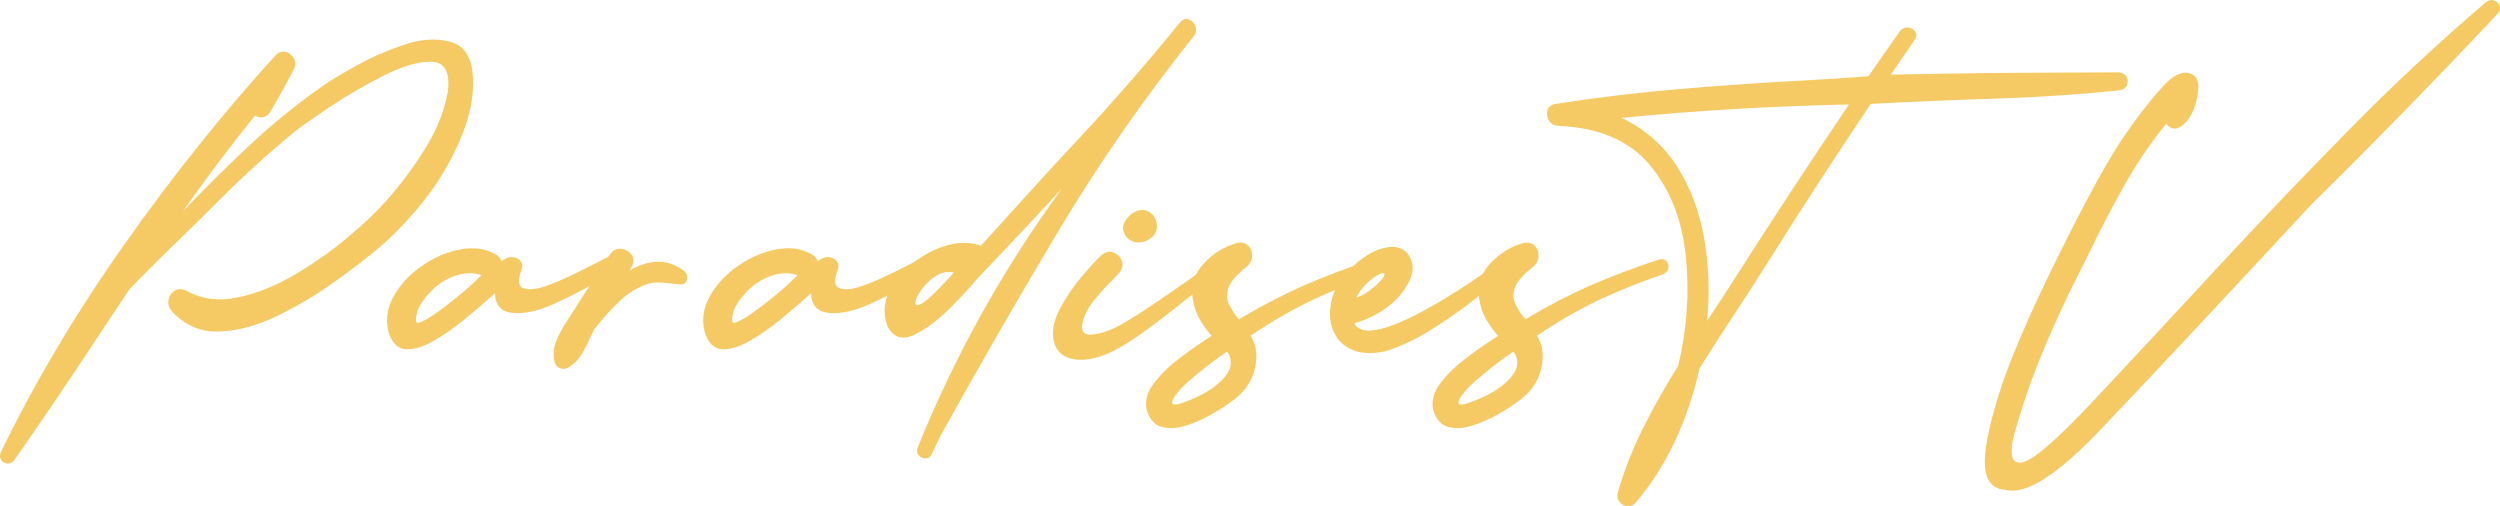 <svg width="316" height="64" viewBox="0 0 316 64" fill="none" xmlns="http://www.w3.org/2000/svg">
<path d="M59.78 9.713C59.925 12.157 59.376 14.823 58.134 17.711C56.903 20.599 55.272 23.291 53.244 25.787C51.215 28.283 49.135 30.372 47.003 32.053C45.636 33.177 43.872 34.502 41.709 36.029C39.545 37.545 37.227 38.891 34.753 40.067C32.28 41.232 29.894 41.846 27.596 41.908C25.299 41.97 23.327 41.103 21.681 39.309C21.319 38.834 21.195 38.344 21.309 37.839C21.433 37.334 21.707 36.957 22.131 36.709C22.566 36.462 23.068 36.488 23.637 36.787C25.552 37.839 27.705 38.107 30.096 37.591C32.497 37.076 34.904 36.106 37.315 34.683C39.737 33.249 41.947 31.692 43.944 30.011C45.952 28.329 47.525 26.844 48.664 25.555C50.382 23.667 52.017 21.502 53.57 19.057C55.133 16.613 56.147 14.117 56.613 11.569C56.903 9.104 56.219 7.851 54.563 7.81C52.907 7.758 50.853 8.356 48.4 9.604C45.947 10.852 43.67 12.183 41.569 13.596C39.478 15.009 38.138 15.947 37.548 16.412C37.424 16.504 37.372 16.54 37.393 16.52C34.029 19.284 30.81 22.203 27.736 25.276C26.163 26.865 24.522 28.484 22.815 30.134C20.641 32.228 18.488 34.373 16.356 36.57C15.042 38.54 13.732 40.51 12.428 42.48C8.961 47.761 5.426 52.98 1.825 58.137C1.566 58.467 1.271 58.617 0.94 58.586C0.598 58.565 0.334 58.415 0.148 58.137C-0.038 57.869 -0.049 57.533 0.117 57.131C4.423 48.272 9.623 39.525 15.72 30.892C21.816 22.26 28.186 14.292 34.831 6.99C35.245 6.577 35.675 6.433 36.12 6.556C36.565 6.68 36.906 6.959 37.144 7.392C37.382 7.815 37.382 8.269 37.144 8.753C36.202 10.579 35.209 12.374 34.163 14.137C33.915 14.529 33.61 14.756 33.248 14.818C32.896 14.87 32.559 14.797 32.238 14.601C29.061 18.541 26.018 22.579 23.11 26.715C23.213 26.612 23.311 26.514 23.405 26.421C23.529 26.297 23.648 26.174 23.762 26.05C26.422 23.265 29.18 20.553 32.036 17.912C34.904 15.261 37.926 12.843 41.103 10.656C41.941 10.068 43.297 9.259 45.171 8.227C47.044 7.196 49.042 6.33 51.163 5.628C53.296 4.917 55.231 4.808 56.97 5.303C58.709 5.788 59.645 7.258 59.78 9.713Z" fill="#F5CA64"/>
<path d="M77.882 31.96C78.162 31.836 78.415 31.893 78.643 32.13C78.871 32.367 78.964 32.636 78.922 32.935C78.891 33.223 78.762 33.455 78.534 33.631C77.841 34.167 76.702 34.894 75.119 35.812C73.535 36.73 71.791 37.617 69.887 38.473C67.982 39.319 66.295 39.68 64.826 39.556C63.356 39.422 62.6 38.592 62.559 37.065C62.507 37.107 62.461 37.148 62.419 37.189C61.301 38.2 60.065 39.262 58.709 40.376C57.353 41.48 56.018 42.403 54.703 43.145C53.389 43.888 52.23 44.218 51.225 44.136C50.222 44.043 49.513 43.305 49.099 41.923C48.716 40.355 48.954 38.834 49.813 37.359C50.661 35.874 51.862 34.605 53.415 33.553C54.957 32.491 56.571 31.81 58.258 31.511C59.956 31.202 61.451 31.434 62.745 32.207C63.087 32.434 63.304 32.703 63.397 33.012C63.49 32.96 63.584 32.904 63.677 32.842C63.801 32.749 63.935 32.672 64.08 32.61C64.38 32.476 64.701 32.455 65.043 32.548C65.395 32.63 65.664 32.806 65.85 33.074C66.047 33.332 66.078 33.651 65.943 34.033C65.426 35.384 65.488 36.178 66.13 36.416C66.782 36.653 67.646 36.596 68.722 36.245C69.809 35.884 71.01 35.389 72.324 34.76C73.639 34.121 75.491 33.187 77.882 31.96ZM52.685 39.633C52.53 40.366 52.545 40.758 52.731 40.809C52.907 40.851 53.332 40.68 54.005 40.299C54.688 39.917 55.754 39.154 57.203 38.009C58.662 36.864 59.878 35.786 60.851 34.776C59.764 34.425 58.621 34.466 57.42 34.899C56.23 35.322 55.179 36.034 54.269 37.034C53.368 38.035 52.84 38.901 52.685 39.633Z" fill="#F5CA64"/>
<path d="M86.436 34.203C86.664 34.389 86.799 34.621 86.84 34.899C86.892 35.178 86.845 35.431 86.7 35.657C86.555 35.874 86.312 35.972 85.971 35.951C85.577 35.92 85.189 35.879 84.806 35.828C84.247 35.745 83.694 35.704 83.145 35.704C82.607 35.694 82.043 35.802 81.453 36.029C80.501 36.41 79.631 36.926 78.845 37.576C77.458 38.834 76.2 40.206 75.072 41.691C74.927 42.001 74.777 42.315 74.622 42.635C74.291 43.408 73.908 44.146 73.473 44.847C73.038 45.549 72.474 46.09 71.781 46.472C71.439 46.647 71.108 46.673 70.787 46.549C70.456 46.415 70.228 46.162 70.104 45.791C69.866 44.801 69.969 43.821 70.415 42.852C70.849 41.882 71.367 40.969 71.967 40.113C72.143 39.845 72.309 39.587 72.464 39.34C73.209 38.154 73.97 36.972 74.746 35.797C75.543 34.611 76.319 33.409 77.075 32.192C77.468 31.635 77.944 31.387 78.503 31.449C79.062 31.501 79.502 31.754 79.823 32.207C80.144 32.651 80.144 33.177 79.823 33.785C79.781 33.858 79.74 33.93 79.699 34.002C79.657 34.074 79.616 34.141 79.574 34.203C80.682 33.533 81.815 33.161 82.974 33.089C84.134 33.017 85.288 33.388 86.436 34.203Z" fill="#F5CA64"/>
<path d="M117.844 31.96C118.123 31.836 118.377 31.893 118.605 32.13C118.832 32.367 118.925 32.636 118.884 32.935C118.853 33.223 118.724 33.455 118.496 33.631C117.802 34.167 116.664 34.894 115.08 35.812C113.497 36.73 111.753 37.617 109.848 38.473C107.944 39.319 106.257 39.68 104.787 39.556C103.317 39.422 102.562 38.592 102.52 37.065C102.469 37.107 102.422 37.148 102.381 37.189C101.263 38.2 100.026 39.262 98.67 40.376C97.314 41.48 95.979 42.403 94.665 43.145C93.35 43.888 92.191 44.218 91.187 44.136C90.183 44.043 89.474 43.305 89.06 41.923C88.677 40.355 88.915 38.834 89.774 37.359C90.623 35.874 91.824 34.605 93.376 33.553C94.918 32.491 96.533 31.81 98.22 31.511C99.917 31.202 101.413 31.434 102.707 32.207C103.048 32.434 103.266 32.703 103.359 33.012C103.452 32.96 103.545 32.904 103.638 32.842C103.763 32.749 103.897 32.672 104.042 32.61C104.342 32.476 104.663 32.455 105.005 32.548C105.356 32.63 105.626 32.806 105.812 33.074C106.008 33.332 106.04 33.651 105.905 34.033C105.387 35.384 105.45 36.178 106.091 36.416C106.743 36.653 107.608 36.596 108.684 36.245C109.771 35.884 110.971 35.389 112.286 34.76C113.6 34.121 115.453 33.187 117.844 31.96ZM92.647 39.633C92.491 40.366 92.507 40.758 92.693 40.809C92.869 40.851 93.293 40.68 93.966 40.299C94.649 39.917 95.715 39.154 97.164 38.009C98.624 36.864 99.84 35.786 100.813 34.776C99.726 34.425 98.582 34.466 97.382 34.899C96.191 35.322 95.141 36.034 94.23 37.034C93.33 38.035 92.802 38.901 92.647 39.633Z" fill="#F5CA64"/>
<path d="M149.158 2.828C149.51 2.436 149.877 2.312 150.26 2.457C150.654 2.601 150.933 2.88 151.099 3.292C151.264 3.705 151.197 4.128 150.897 4.561C144.625 12.42 138.963 20.563 133.912 28.989C128.861 37.416 123.826 46.157 118.806 55.213C118.454 55.956 118.103 56.698 117.751 57.441C117.575 57.771 117.321 57.936 116.99 57.936C116.669 57.936 116.39 57.817 116.152 57.58C115.924 57.343 115.857 57.044 115.95 56.683C120.638 45.038 126.734 34.085 134.238 23.822C130.771 27.587 127.288 31.29 123.79 34.93C123.717 35.002 123.578 35.162 123.371 35.41C122.677 36.256 121.585 37.431 120.095 38.937C118.605 40.433 117.109 41.552 115.608 42.295C114.097 43.037 112.964 42.702 112.208 41.289C111.484 39.432 111.753 37.602 113.015 35.797C114.268 33.992 115.95 32.599 118.061 31.619C120.173 30.629 122.149 30.439 123.992 31.047C125.565 29.335 127.128 27.613 128.68 25.88C130.688 23.662 132.712 21.45 134.751 19.243C139.781 13.931 144.583 8.459 149.158 2.828ZM118.729 36.431C119.174 35.957 119.619 35.482 120.064 35.008C120.229 34.822 120.395 34.642 120.561 34.466C119.805 34.281 119.075 34.404 118.372 34.837C117.668 35.271 117.073 35.812 116.586 36.462C116.11 37.101 115.826 37.643 115.732 38.086C115.639 38.53 115.82 38.664 116.276 38.489C116.731 38.313 117.549 37.627 118.729 36.431Z" fill="#F5CA64"/>
<path d="M135.061 45.234C134.016 44.863 133.384 44.099 133.167 42.944C132.95 41.789 133.208 40.505 133.943 39.092C134.678 37.679 135.563 36.354 136.598 35.116C137.633 33.878 138.497 32.935 139.191 32.285C139.708 31.841 140.221 31.718 140.728 31.913C141.245 32.099 141.602 32.45 141.799 32.965C141.996 33.481 141.877 34.002 141.442 34.528C141.131 34.858 140.8 35.204 140.448 35.565C139.662 36.338 138.911 37.174 138.197 38.071C137.493 38.968 137.028 39.917 136.8 40.918C136.665 41.805 136.955 42.264 137.669 42.295C138.394 42.315 139.284 42.114 140.34 41.691C141.406 41.268 143.258 40.165 145.898 38.38C148.537 36.596 151.135 34.781 153.691 32.935C154.033 32.79 154.328 32.816 154.576 33.012C154.825 33.198 154.938 33.445 154.918 33.755C154.907 34.064 154.804 34.291 154.607 34.435C152.641 35.755 150.752 37.153 148.941 38.628C147.636 39.68 146.301 40.701 144.935 41.691C144.894 41.722 144.847 41.758 144.795 41.8C142.384 43.542 140.417 44.646 138.896 45.11C137.385 45.564 136.106 45.605 135.061 45.234ZM142.777 30.32C142.425 30.083 142.197 29.789 142.094 29.438C141.939 29.098 141.908 28.768 142.001 28.448C142.239 27.788 142.658 27.267 143.258 26.885C143.859 26.494 144.506 26.447 145.199 26.746C145.768 27.076 146.105 27.582 146.208 28.262C146.312 28.943 146.115 29.515 145.618 29.98C145.215 30.32 144.759 30.537 144.252 30.629C143.745 30.712 143.253 30.609 142.777 30.32Z" fill="#F5CA64"/>
<path d="M174.029 34.652C170.986 35.704 168.233 36.813 165.77 37.978C163.317 39.144 160.75 40.629 158.069 42.434C158.556 43.197 158.799 44.063 158.799 45.033C158.758 47.395 157.728 49.288 155.71 50.711C155.089 51.185 154.26 51.722 153.225 52.32C152.19 52.928 151.104 53.413 149.965 53.774C148.827 54.145 147.802 54.212 146.891 53.975C145.97 53.748 145.323 53.037 144.951 51.84C144.692 50.695 145.002 49.55 145.882 48.406C146.762 47.261 147.854 46.204 149.158 45.234C150.452 44.254 151.59 43.455 152.573 42.836C152.791 42.692 152.982 42.563 153.148 42.449C153.055 42.346 152.967 42.243 152.884 42.14C152.294 41.428 151.828 40.737 151.487 40.067C151.135 39.386 150.886 38.592 150.741 37.684C150.555 35.941 151.047 34.461 152.216 33.244C153.376 32.017 154.726 31.181 156.268 30.738C156.92 30.583 157.422 30.686 157.774 31.047C158.126 31.398 158.292 31.841 158.271 32.378C158.25 32.914 158.007 33.373 157.541 33.755C156.341 34.693 155.596 35.539 155.306 36.292C155.026 37.034 155.032 37.736 155.321 38.396C155.622 39.056 156.046 39.711 156.594 40.361C159.482 38.648 162.23 37.22 164.838 36.075C167.457 34.93 170.35 33.837 173.517 32.795C173.92 32.692 174.226 32.764 174.433 33.012C174.65 33.26 174.733 33.553 174.681 33.894C174.629 34.234 174.412 34.487 174.029 34.652ZM153.909 48.545C154.902 47.689 155.446 46.91 155.539 46.209C155.632 45.507 155.482 44.919 155.089 44.445C153.795 45.322 152.553 46.255 151.362 47.245C151.249 47.338 151.14 47.431 151.036 47.524C150.322 48.091 149.655 48.71 149.034 49.38C147.657 51.031 147.88 51.515 149.701 50.835C151.513 50.164 152.915 49.401 153.909 48.545Z" fill="#F5CA64"/>
<path d="M190.734 34.064C187.557 37.107 184.084 39.763 180.317 42.032C179.095 42.785 177.703 43.46 176.141 44.058C174.588 44.646 173.082 44.78 171.623 44.461C170.381 44.099 169.48 43.465 168.921 42.558C168.352 41.65 168.083 40.629 168.114 39.494C168.145 38.349 168.43 37.246 168.968 36.184C169.278 35.606 169.791 34.935 170.505 34.172C171.219 33.409 172.026 32.749 172.927 32.192C173.838 31.625 174.785 31.3 175.768 31.217C176.762 31.125 177.548 31.501 178.128 32.347C178.759 33.399 178.697 34.585 177.941 35.905C177.196 37.225 176.192 38.298 174.93 39.123C173.677 39.948 172.425 40.526 171.173 40.856C171.607 41.629 172.446 41.923 173.688 41.738C174.93 41.542 176.368 41.052 178.004 40.268C179.639 39.474 181.274 38.576 182.909 37.576C184.545 36.565 185.973 35.632 187.194 34.776C188.426 33.92 189.249 33.327 189.663 32.996C189.922 32.821 190.175 32.78 190.424 32.873C190.682 32.965 190.853 33.13 190.936 33.368C191.029 33.595 190.962 33.827 190.734 34.064ZM173.796 34.977C172.813 35.616 172.026 36.503 171.436 37.638C172.099 37.411 172.808 36.988 173.563 36.369C174.329 35.74 174.78 35.266 174.914 34.946C175.059 34.626 175.023 34.482 174.805 34.513C174.588 34.533 174.252 34.688 173.796 34.977Z" fill="#F5CA64"/>
<path d="M210.234 34.652C207.191 35.704 204.438 36.813 201.974 37.978C199.521 39.144 196.955 40.629 194.274 42.434C194.76 43.197 195.004 44.063 195.004 45.033C194.962 47.395 193.932 49.288 191.914 50.711C191.293 51.185 190.465 51.722 189.43 52.32C188.395 52.928 187.308 53.413 186.17 53.774C185.031 54.145 184.007 54.212 183.096 53.975C182.175 53.748 181.528 53.037 181.155 51.84C180.896 50.695 181.207 49.55 182.087 48.406C182.966 47.261 184.058 46.204 185.362 45.234C186.656 44.254 187.795 43.455 188.778 42.836C188.995 42.692 189.187 42.563 189.352 42.449C189.259 42.346 189.171 42.243 189.088 42.14C188.499 41.428 188.033 40.737 187.691 40.067C187.339 39.386 187.091 38.592 186.946 37.684C186.76 35.941 187.251 34.461 188.421 33.244C189.58 32.017 190.931 31.181 192.473 30.738C193.125 30.583 193.627 30.686 193.979 31.047C194.331 31.398 194.496 31.841 194.476 32.378C194.455 32.914 194.212 33.373 193.746 33.755C192.545 34.693 191.8 35.539 191.51 36.292C191.231 37.034 191.236 37.736 191.526 38.396C191.826 39.056 192.25 39.711 192.799 40.361C195.687 38.648 198.435 37.22 201.043 36.075C203.661 34.93 206.554 33.837 209.721 32.795C210.125 32.692 210.43 32.764 210.637 33.012C210.855 33.26 210.937 33.553 210.886 33.894C210.834 34.234 210.617 34.487 210.234 34.652ZM190.113 48.545C191.107 47.689 191.65 46.91 191.743 46.209C191.836 45.507 191.686 44.919 191.293 44.445C189.999 45.322 188.757 46.255 187.567 47.245C187.453 47.338 187.344 47.431 187.241 47.524C186.527 48.091 185.859 48.71 185.238 49.38C183.862 51.031 184.084 51.515 185.906 50.835C187.717 50.164 189.12 49.401 190.113 48.545Z" fill="#F5CA64"/>
<path d="M236.456 13.132C231.86 19.98 227.368 26.901 222.98 33.894C221.841 35.699 220.651 37.545 219.409 39.432C217.867 41.753 216.34 44.125 214.829 46.549C213.256 53.439 210.544 59.122 206.694 63.598C206.373 63.918 206.021 64.047 205.638 63.985C205.255 63.923 204.945 63.732 204.707 63.413C204.458 63.103 204.381 62.737 204.474 62.314C205.271 59.54 206.337 56.812 207.672 54.13C209.018 51.448 210.503 48.818 212.128 46.24C213.246 41.516 213.561 36.869 213.075 32.3C212.599 27.721 211.077 23.899 208.51 20.836C205.944 17.763 202.078 16.118 196.913 15.901C196.396 15.86 196.018 15.638 195.78 15.236C195.542 14.823 195.48 14.4 195.594 13.967C195.697 13.534 196.013 13.261 196.541 13.147C201.881 12.312 207.232 11.672 212.593 11.229C217.955 10.775 223.332 10.409 228.724 10.13C231.177 9.996 233.661 9.831 236.176 9.635C237.491 7.727 238.821 5.824 240.166 3.926C240.456 3.576 240.792 3.426 241.175 3.478C241.569 3.519 241.869 3.689 242.076 3.988C242.293 4.287 242.277 4.633 242.029 5.025C241.242 6.149 240.461 7.284 239.685 8.428C239.447 8.769 239.214 9.104 238.986 9.434C244.461 9.321 249.072 9.248 252.819 9.217C256.576 9.187 261.58 9.161 267.832 9.14C268.329 9.223 268.66 9.434 268.825 9.774C268.991 10.115 268.991 10.46 268.825 10.811C268.66 11.151 268.329 11.358 267.832 11.43C262.626 11.956 257.43 12.301 252.245 12.466C247.059 12.631 241.796 12.853 236.456 13.132ZM215.776 40.562C215.993 40.232 216.211 39.902 216.428 39.572C217.474 37.994 218.488 36.436 219.471 34.899C224.118 27.607 228.864 20.377 233.708 13.209C224.103 13.405 214.524 13.967 204.971 14.895C207.92 16.319 210.244 18.351 211.941 20.991C213.639 23.631 214.788 26.643 215.388 30.026C215.988 33.409 216.118 36.921 215.776 40.562Z" fill="#F5CA64"/>
<path d="M314.221 0.275C314.583 0.007 314.93 -0.065 315.261 0.059C315.603 0.182 315.83 0.409 315.944 0.739C316.068 1.059 315.986 1.394 315.696 1.745C307.985 9.945 300.114 18.005 292.082 25.926C279.672 39.293 270.766 48.803 265.363 54.455C259.961 60.107 256.017 62.593 253.533 61.912C251.939 61.829 251.065 60.87 250.909 59.034C250.744 57.198 251.308 54.192 252.602 50.015C253.895 45.837 256.359 40.067 259.992 32.703C263.635 25.328 266.471 20.161 268.499 17.201C270.538 14.24 272.35 11.966 273.933 10.378C274.906 9.429 275.827 9.052 276.697 9.248C277.566 9.444 277.954 10.141 277.861 11.337C277.664 13.214 277.111 14.617 276.2 15.545C275.299 16.463 274.502 16.494 273.809 15.638C271.791 18.103 269.959 20.821 268.313 23.791C266.667 26.762 265.187 29.619 263.873 32.362C263.511 33.094 263.159 33.801 262.817 34.482C261.141 37.761 259.588 41.124 258.16 44.569C256.731 48.014 255.526 51.526 254.542 55.105C253.932 57.652 254.325 58.756 255.722 58.415C257.109 58.085 260.09 55.481 264.665 50.602C269.239 45.734 274.632 39.943 280.842 33.228C286.172 27.484 291.58 21.826 297.066 16.257C302.561 10.677 308.28 5.35 314.221 0.275Z" fill="#F5CA64"/>
</svg>
